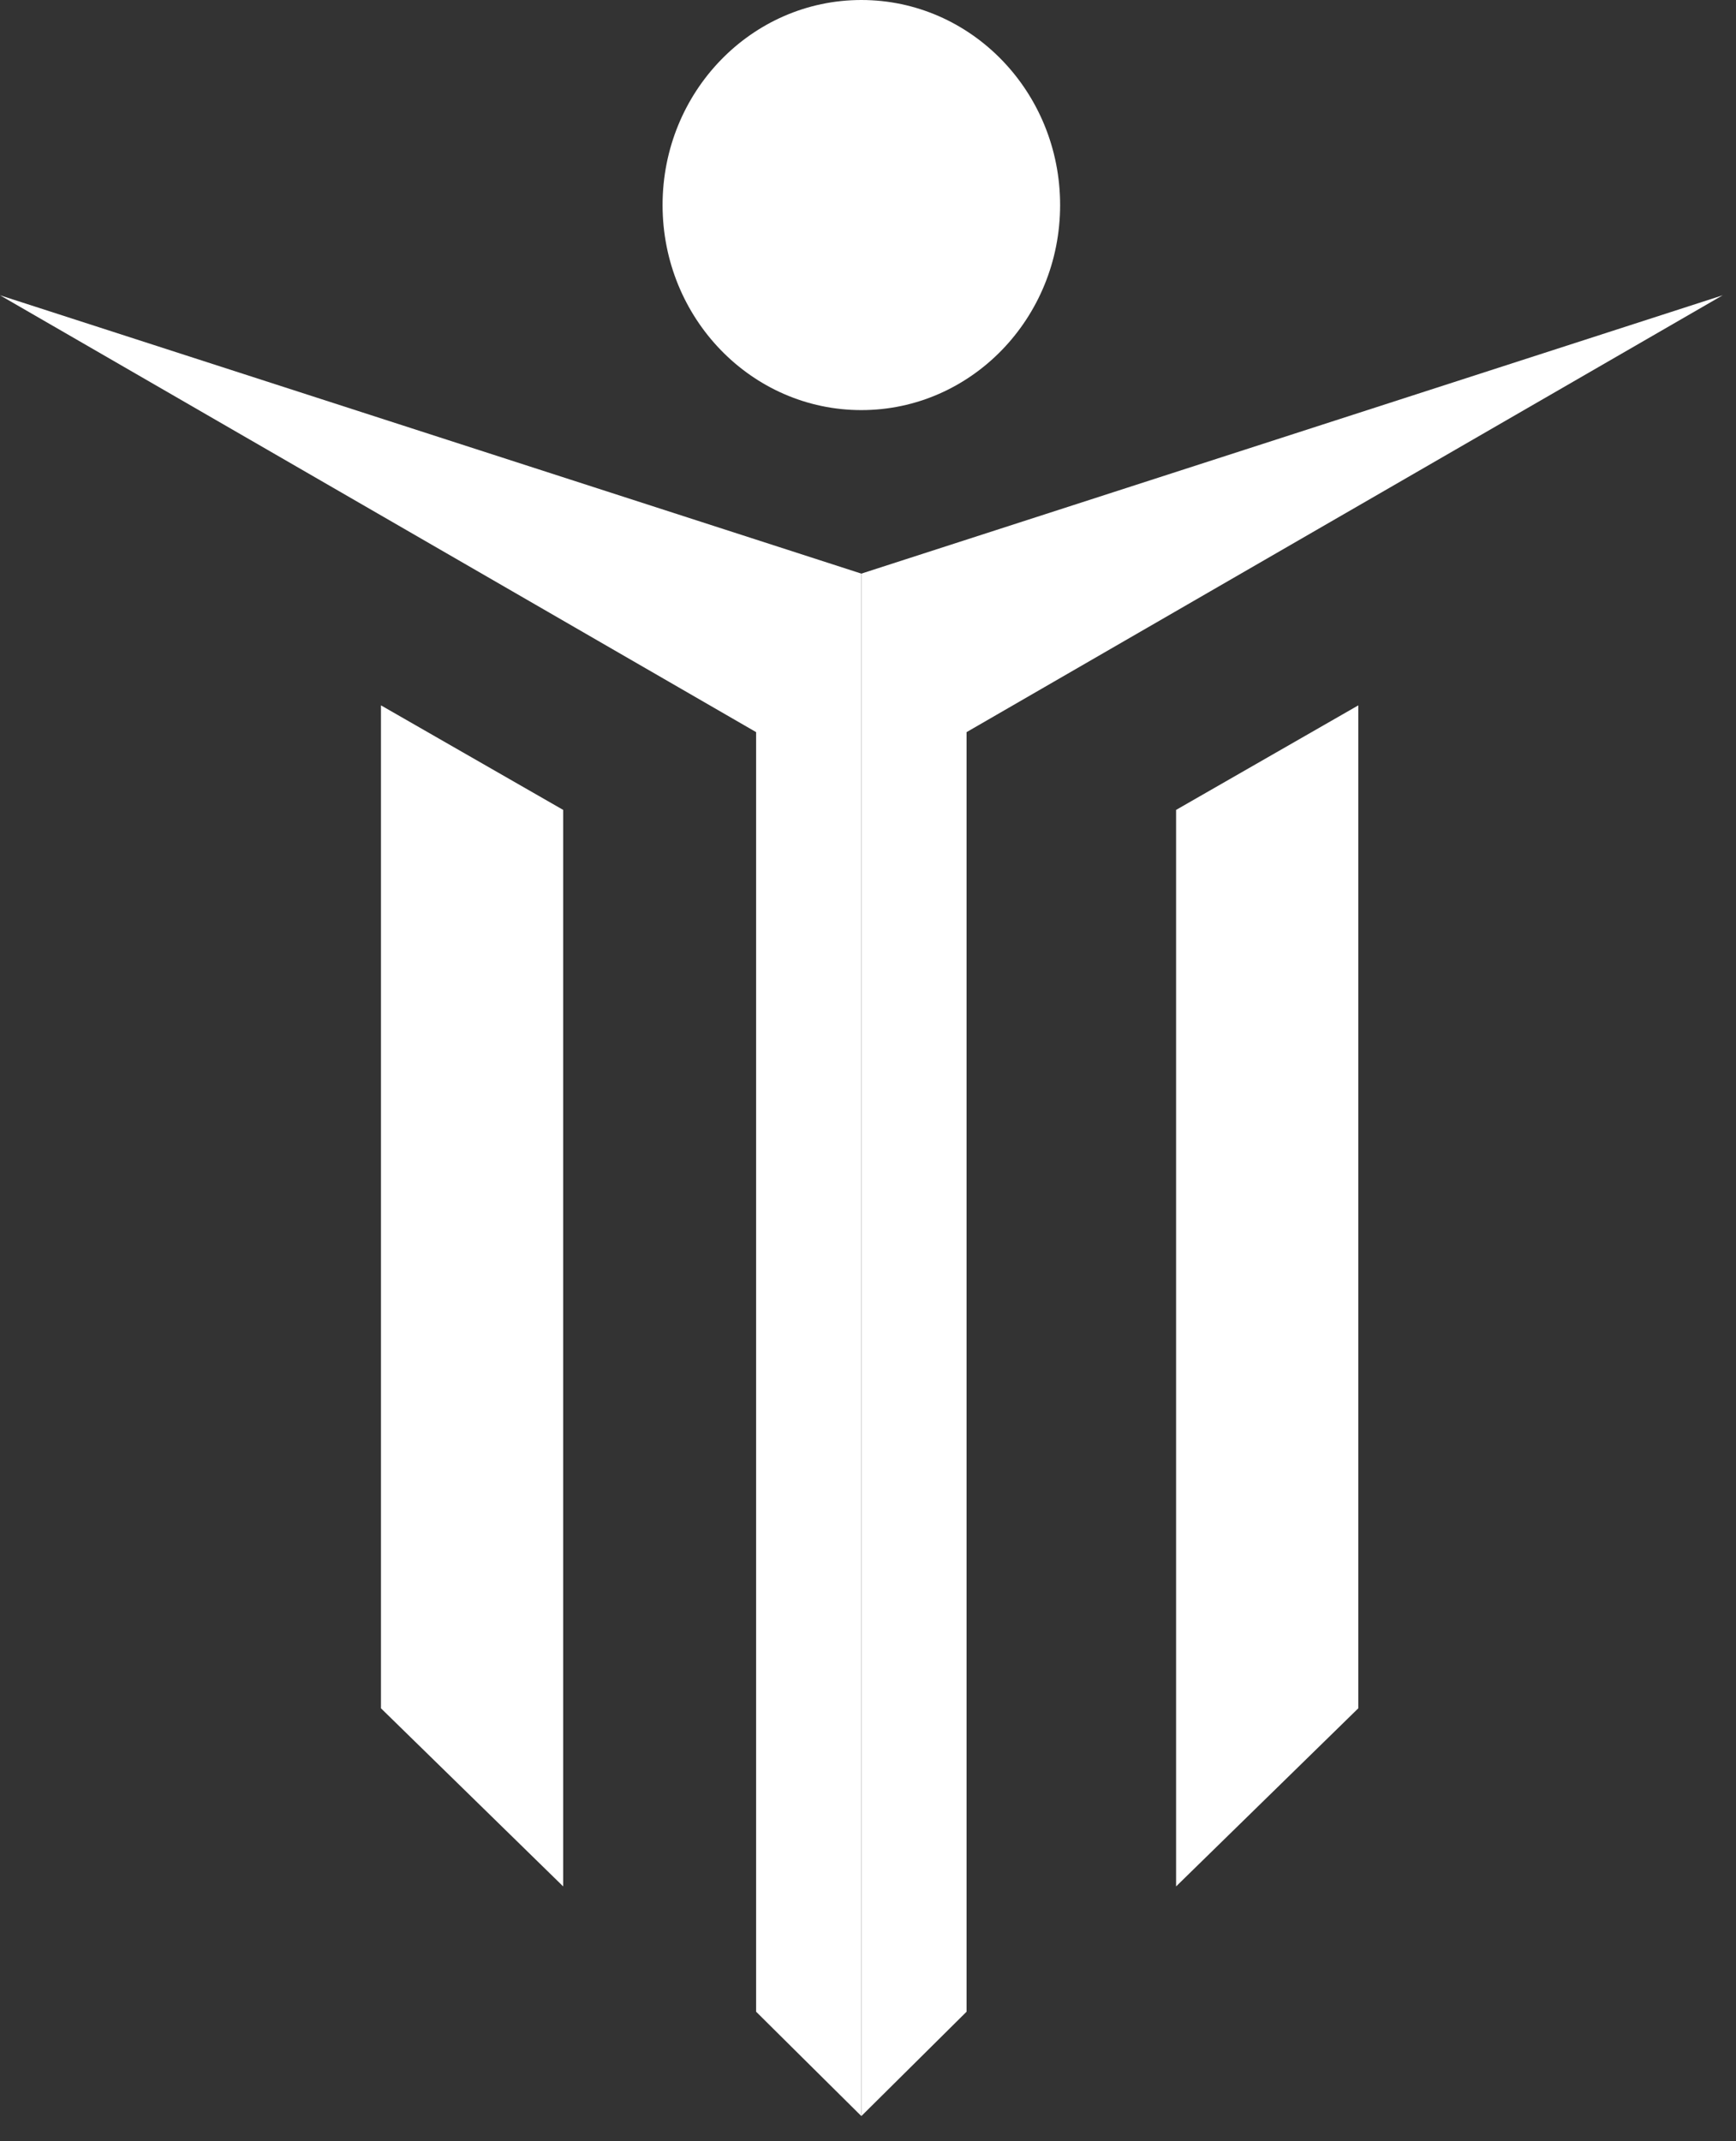 <?xml version="1.0" encoding="UTF-8"?> <svg xmlns="http://www.w3.org/2000/svg" width="60" height="74" viewBox="0 0 60 74" fill="none"><rect x="0" y="0" width="60" height="74" fill="#333333" stroke="none"/> <path d="M29.77 19.824L0 10.205L26.133 25.302V69.524L29.77 73.131V19.824Z" fill="white"></path> <path d="M29.77 19.824L59.54 10.205L33.407 25.302V69.524L29.77 73.131V19.824Z" fill="white"></path> <path d="M19.465 27.99L13.167 24.377V59.038L19.465 65.194V27.99Z" fill="white"></path> <path d="M40.648 27.99L46.946 24.377V59.038L40.648 65.194V27.99Z" fill="white"></path> <path d="M29.77 14.173C33.564 14.173 36.64 11 36.64 7.086C36.64 3.173 33.564 0 29.77 0C25.976 0 22.9 3.173 22.9 7.086C22.9 11 25.976 14.173 29.77 14.173Z" fill="white"></path> </svg> 